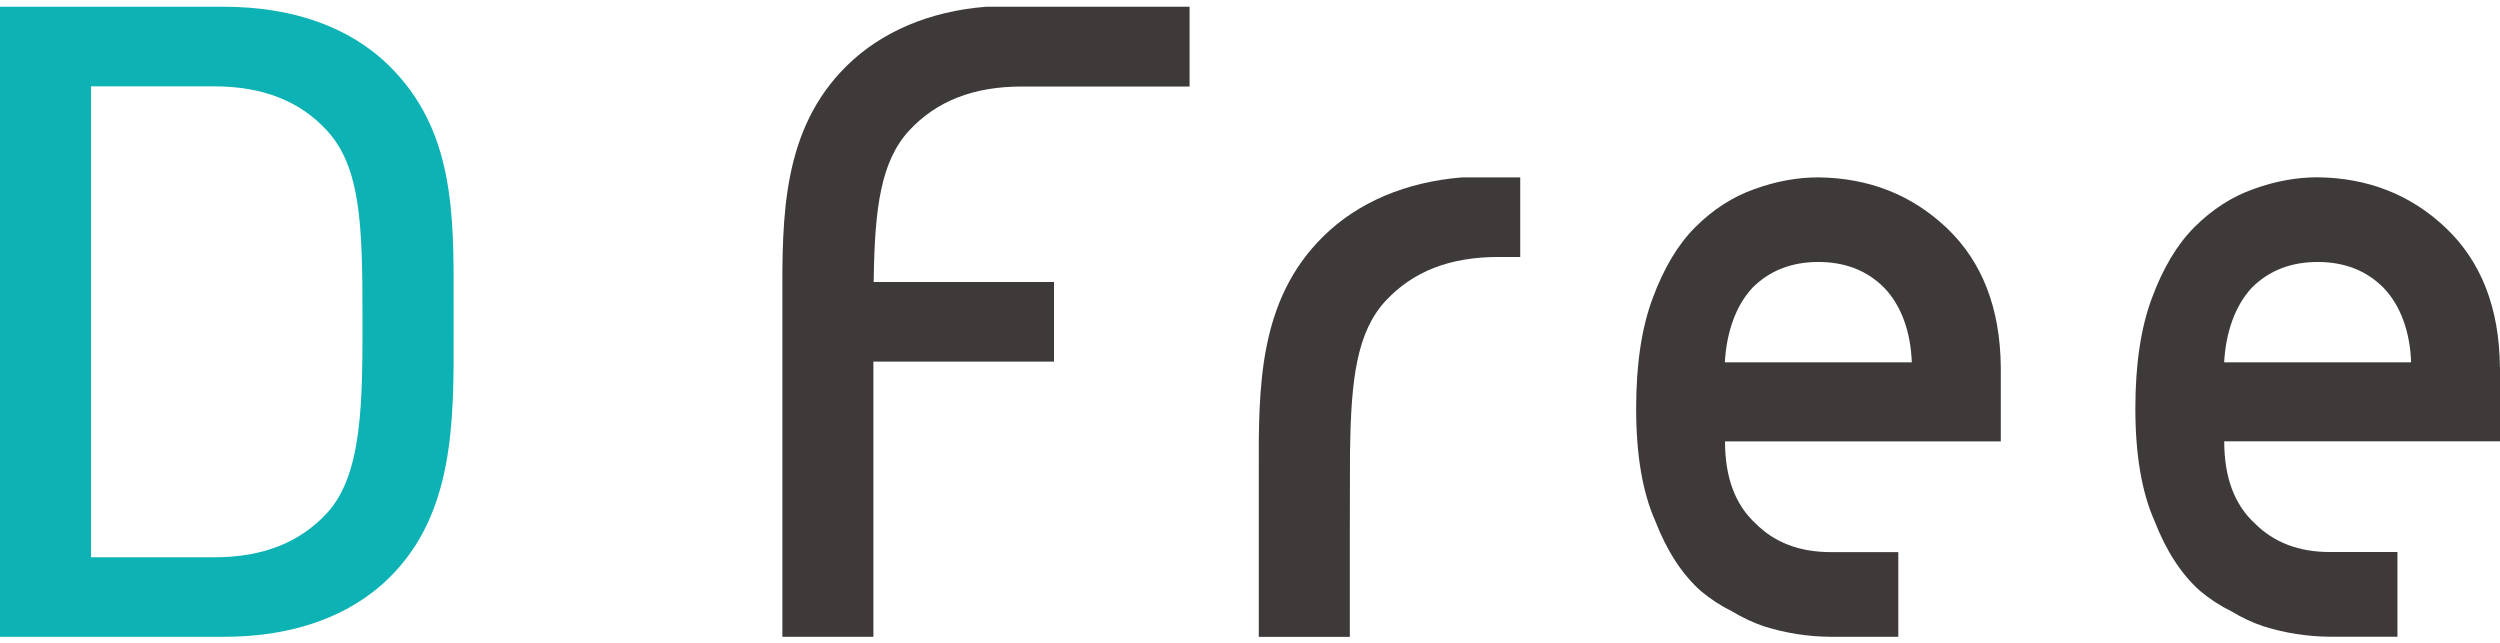 <svg width="140" height="36" viewBox="0 0 140 36" fill="none" xmlns="http://www.w3.org/2000/svg">
<path d="M47.428 3.674C43.788 7.251 43.798 12.137 43.813 16.861V17.062V35.661H48.91V20.251H59.025V15.793H48.925L48.93 15.591C48.986 11.655 49.326 9.038 50.908 7.315C52.45 5.652 54.519 4.845 57.233 4.845H66.616V0.378H55.215C52.065 0.629 49.371 1.77 47.428 3.674Z" fill="#3E3A39"/>
<path d="M75.6 25.343L75.605 25.142C75.66 21.205 75.995 18.588 77.582 16.861C79.12 15.198 81.188 14.391 83.907 14.391H85.133V9.933H81.889C78.744 10.184 76.045 11.325 74.107 13.235C70.467 16.812 70.477 21.697 70.492 26.421V26.623V35.666H75.59V29.806L75.6 25.343Z" fill="#3E3A39"/>
<path d="M25.402 17.771V16.88C25.417 11.931 25.427 7.256 21.787 3.679C19.594 1.519 16.399 0.378 12.548 0.378H0V35.661H12.548C16.399 35.661 19.594 34.52 21.787 32.364C25.432 28.782 25.417 23.636 25.402 18.662V17.771ZM18.312 28.733C16.77 30.396 14.701 31.208 11.988 31.208H5.097V4.836H11.982C14.701 4.836 16.77 5.643 18.307 7.306C20.204 9.367 20.3 12.624 20.3 17.766C20.305 22.489 20.305 26.564 18.312 28.733Z" fill="#0CB2B4"/>
<path d="M101.834 9.933C100.657 9.933 99.465 10.149 98.254 10.587C97.027 11.02 95.925 11.734 94.939 12.718C93.967 13.687 93.176 15.011 92.555 16.689C91.934 18.332 91.624 20.398 91.624 22.883C91.624 25.466 91.979 27.562 92.695 29.176C93.346 30.854 94.198 32.163 95.249 33.098C95.79 33.55 96.371 33.929 96.992 34.234C97.578 34.589 98.183 34.874 98.804 35.081C100.011 35.459 101.248 35.651 102.52 35.661H106.305V30.918H102.52C100.782 30.918 99.38 30.387 98.319 29.319C97.172 28.271 96.601 26.736 96.601 24.718H112.044V20.561C112.014 17.254 111.002 14.652 109.014 12.762C107.051 10.907 104.663 9.967 101.834 9.933ZM96.591 20.29C96.686 18.598 97.207 17.112 98.143 16.108C99.1 15.153 100.326 14.671 101.829 14.671C103.326 14.671 104.553 15.149 105.509 16.108C106.48 17.112 107.001 18.598 107.061 20.29H96.591Z" fill="#3E3A39"/>
<path d="M139.995 20.561C139.965 17.254 138.953 14.652 136.965 12.762C135.013 10.907 132.619 9.962 129.79 9.928C128.613 9.928 127.422 10.145 126.21 10.582C124.983 11.015 123.881 11.729 122.895 12.713C121.923 13.682 121.132 15.006 120.511 16.684C119.891 18.327 119.58 20.393 119.58 22.878C119.58 25.461 119.936 27.557 120.652 29.171C121.303 30.849 122.154 32.158 123.205 33.093C123.746 33.545 124.327 33.924 124.948 34.229C125.534 34.583 126.14 34.869 126.761 35.075C127.967 35.454 129.204 35.646 130.471 35.656H134.257V30.913H130.476C128.738 30.913 127.341 30.381 126.275 29.314C125.128 28.266 124.557 26.731 124.557 24.713H140V20.561H139.995ZM124.552 20.29C124.647 18.598 125.168 17.112 126.105 16.108C127.061 15.153 128.288 14.671 129.79 14.671C131.287 14.671 132.514 15.148 133.47 16.108C134.442 17.112 134.963 18.598 135.023 20.29H124.552Z" fill="#3E3A39"/>
</svg>
